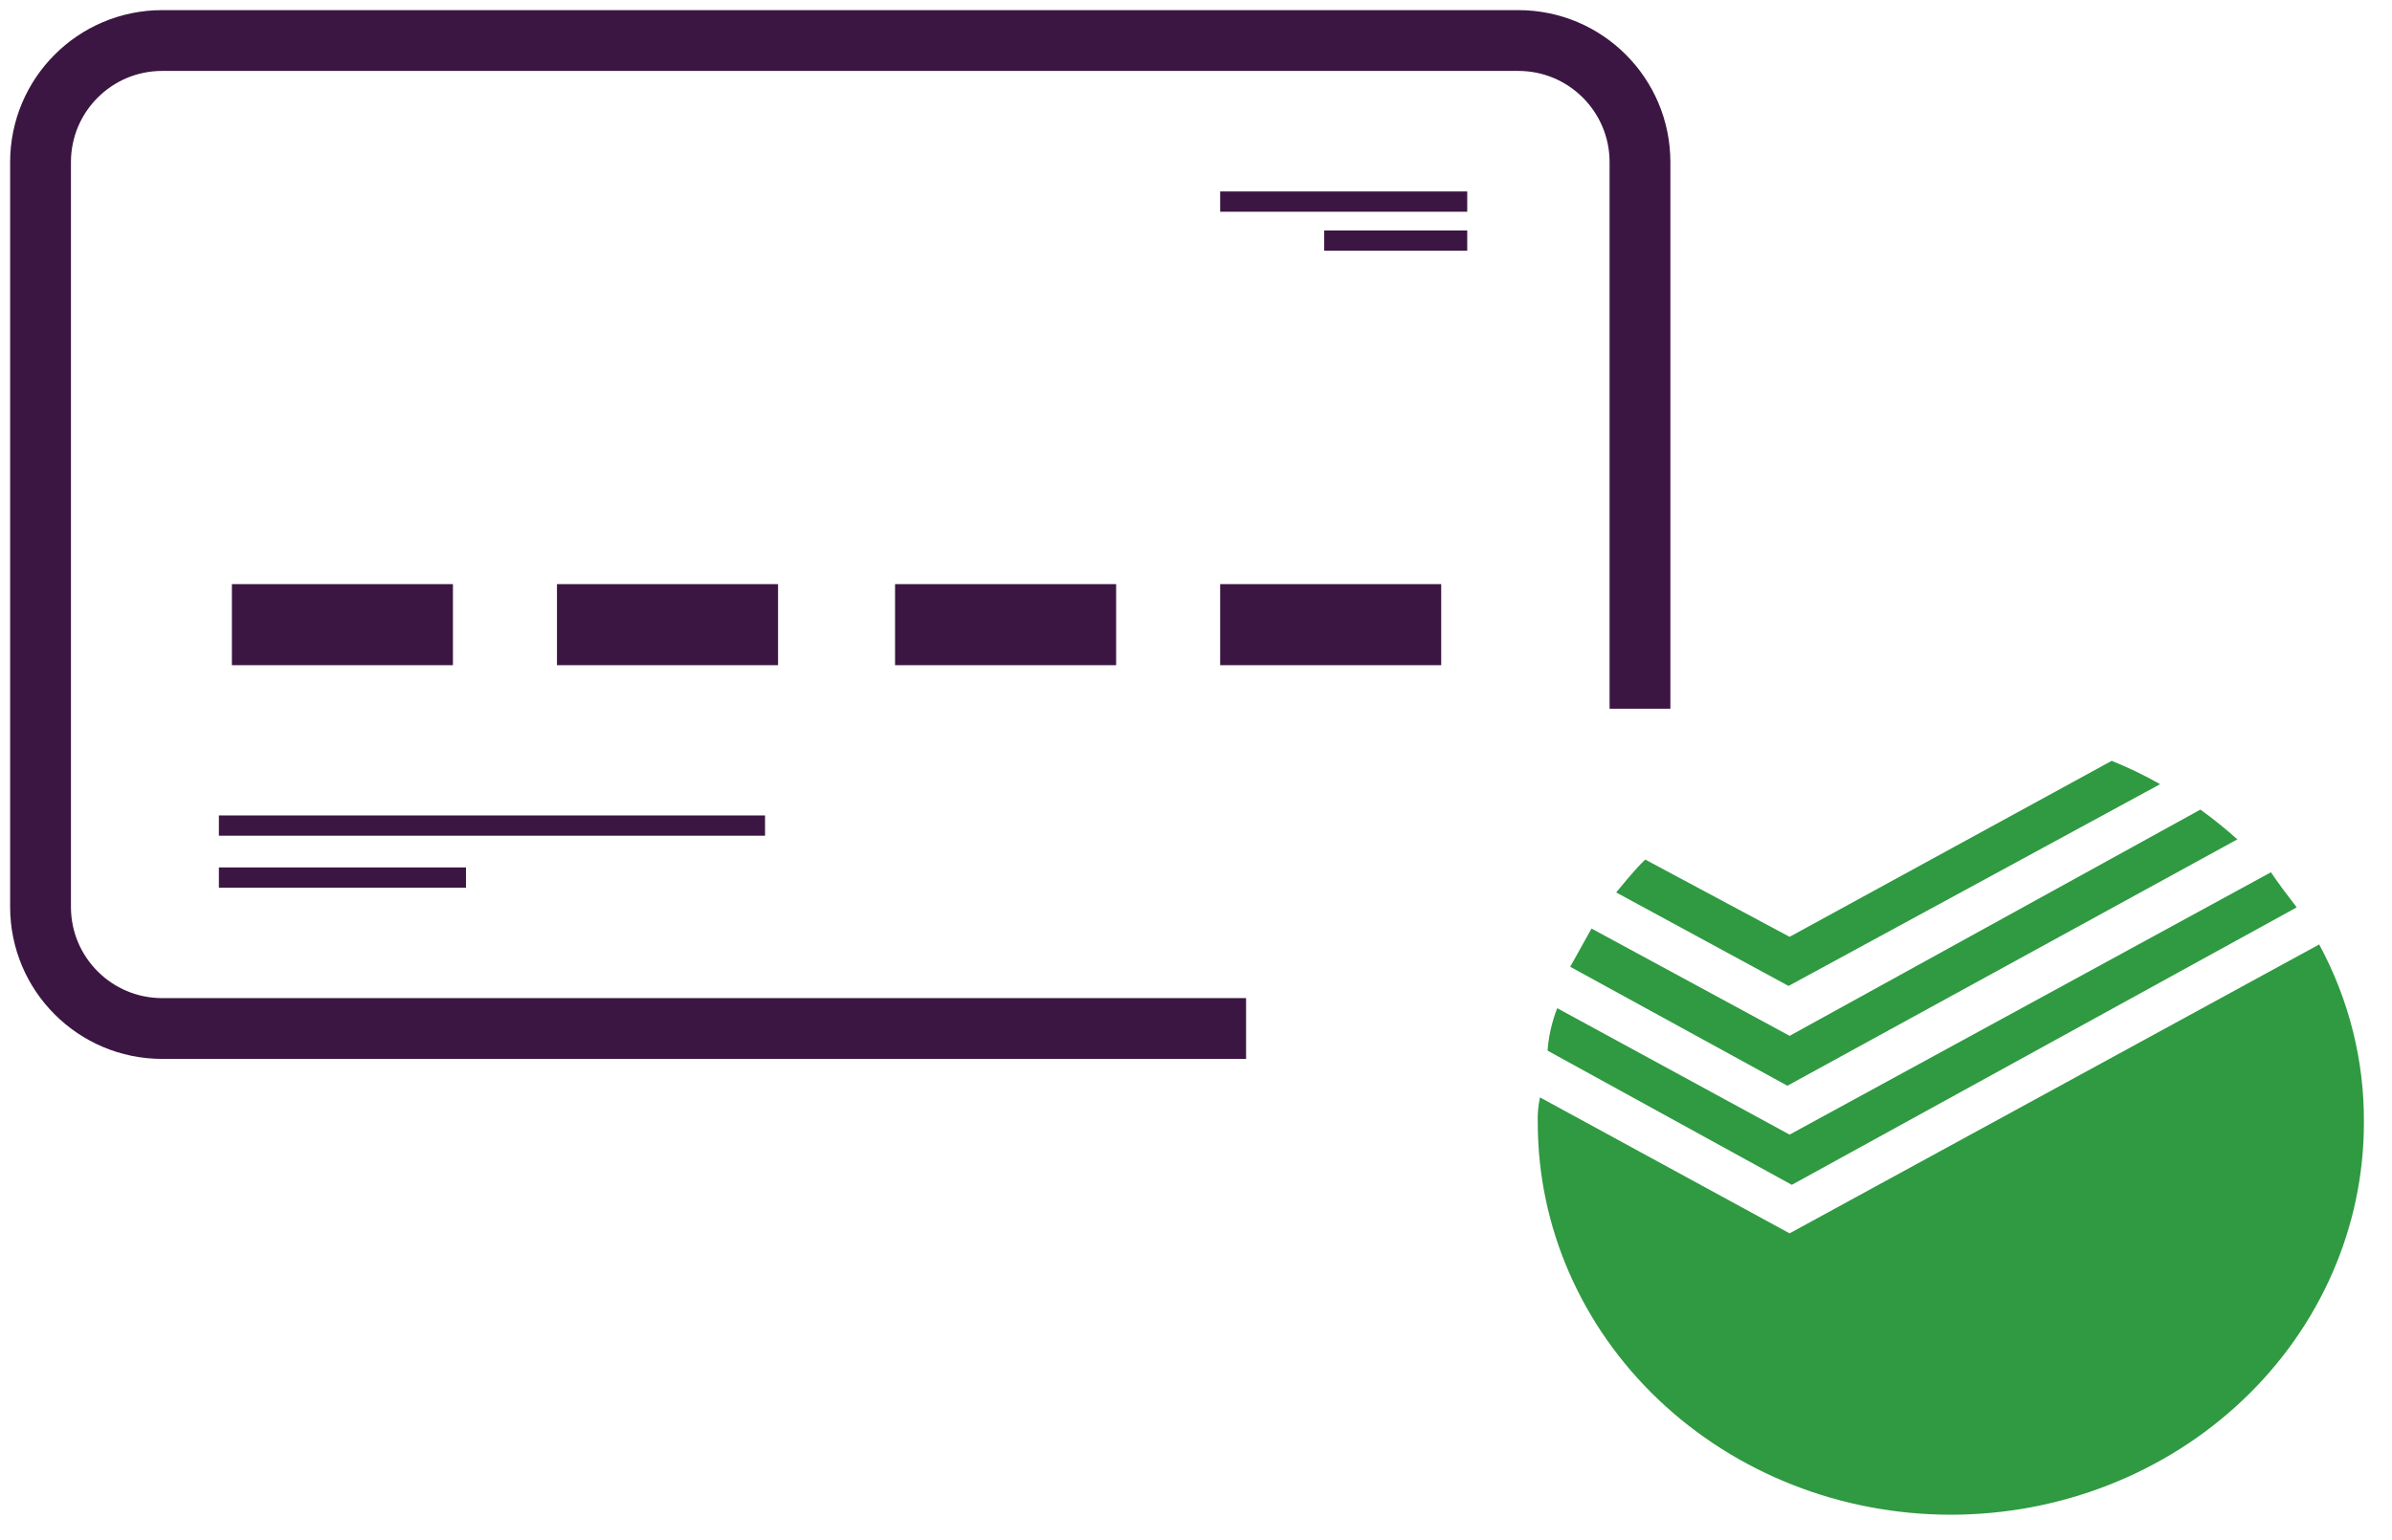<svg width="59" height="38" viewBox="0 0 59 38" fill="none" xmlns="http://www.w3.org/2000/svg">
<path d="M40.451 17.486L40.451 4C40.451 2.343 39.107 1 37.451 1L4 1C2.343 1 1 2.343 1 4L1 22.376C1 24.033 2.343 25.376 4 25.376L30.735 25.376" stroke="#3C1642" stroke-width="1.5"/>
<line x1="5.72" y1="15.412" x2="11.172" y2="15.412" stroke="#3C1642" stroke-width="2"/>
<line x1="5.399" y1="20.369" x2="18.87" y2="20.369" stroke="#3C1642" stroke-width="0.5"/>
<line x1="5.399" y1="21.652" x2="11.493" y2="21.652" stroke="#3C1642" stroke-width="0.5"/>
<line x1="30.096" y1="4.974" x2="36.19" y2="4.974" stroke="#3C1642" stroke-width="0.5"/>
<line x1="32.662" y1="5.936" x2="36.19" y2="5.936" stroke="#3C1642" stroke-width="0.5"/>
<line x1="22.077" y1="15.412" x2="27.53" y2="15.412" stroke="#3C1642" stroke-width="2"/>
<line x1="13.738" y1="15.412" x2="19.191" y2="15.412" stroke="#3C1642" stroke-width="2"/>
<line x1="30.096" y1="15.412" x2="35.548" y2="15.412" stroke="#3C1642" stroke-width="2"/>
<path d="M56.65 22.387C56.428 22.099 56.208 21.811 56.014 21.521L44.141 27.994L38.41 24.875C38.278 25.212 38.198 25.564 38.171 25.922L44.196 29.233L56.65 22.387Z" fill="#2F9A41"/>
<path d="M44.141 30.43L37.985 27.076C37.939 27.282 37.921 27.493 37.93 27.703C37.93 30.268 39.003 32.727 40.914 34.54C42.825 36.354 45.416 37.372 48.118 37.372C50.821 37.372 53.412 36.354 55.323 34.54C57.234 32.727 58.307 30.268 58.307 27.703C58.319 26.173 57.94 24.663 57.204 23.302L44.141 30.43Z" fill="#2F9A41"/>
<path d="M55.186 20.709C54.896 20.45 54.592 20.204 54.274 19.975L44.142 25.557L39.256 22.91C39.091 23.198 38.924 23.513 38.73 23.853L44.087 26.788L55.186 20.709Z" fill="#2F9A41"/>
<path d="M53.28 19.348C52.897 19.13 52.498 18.937 52.086 18.772L44.141 23.114L40.581 21.208C40.342 21.435 40.103 21.732 39.864 22.019L44.115 24.326L53.28 19.348Z" fill="#2F9A41"/>
</svg>
